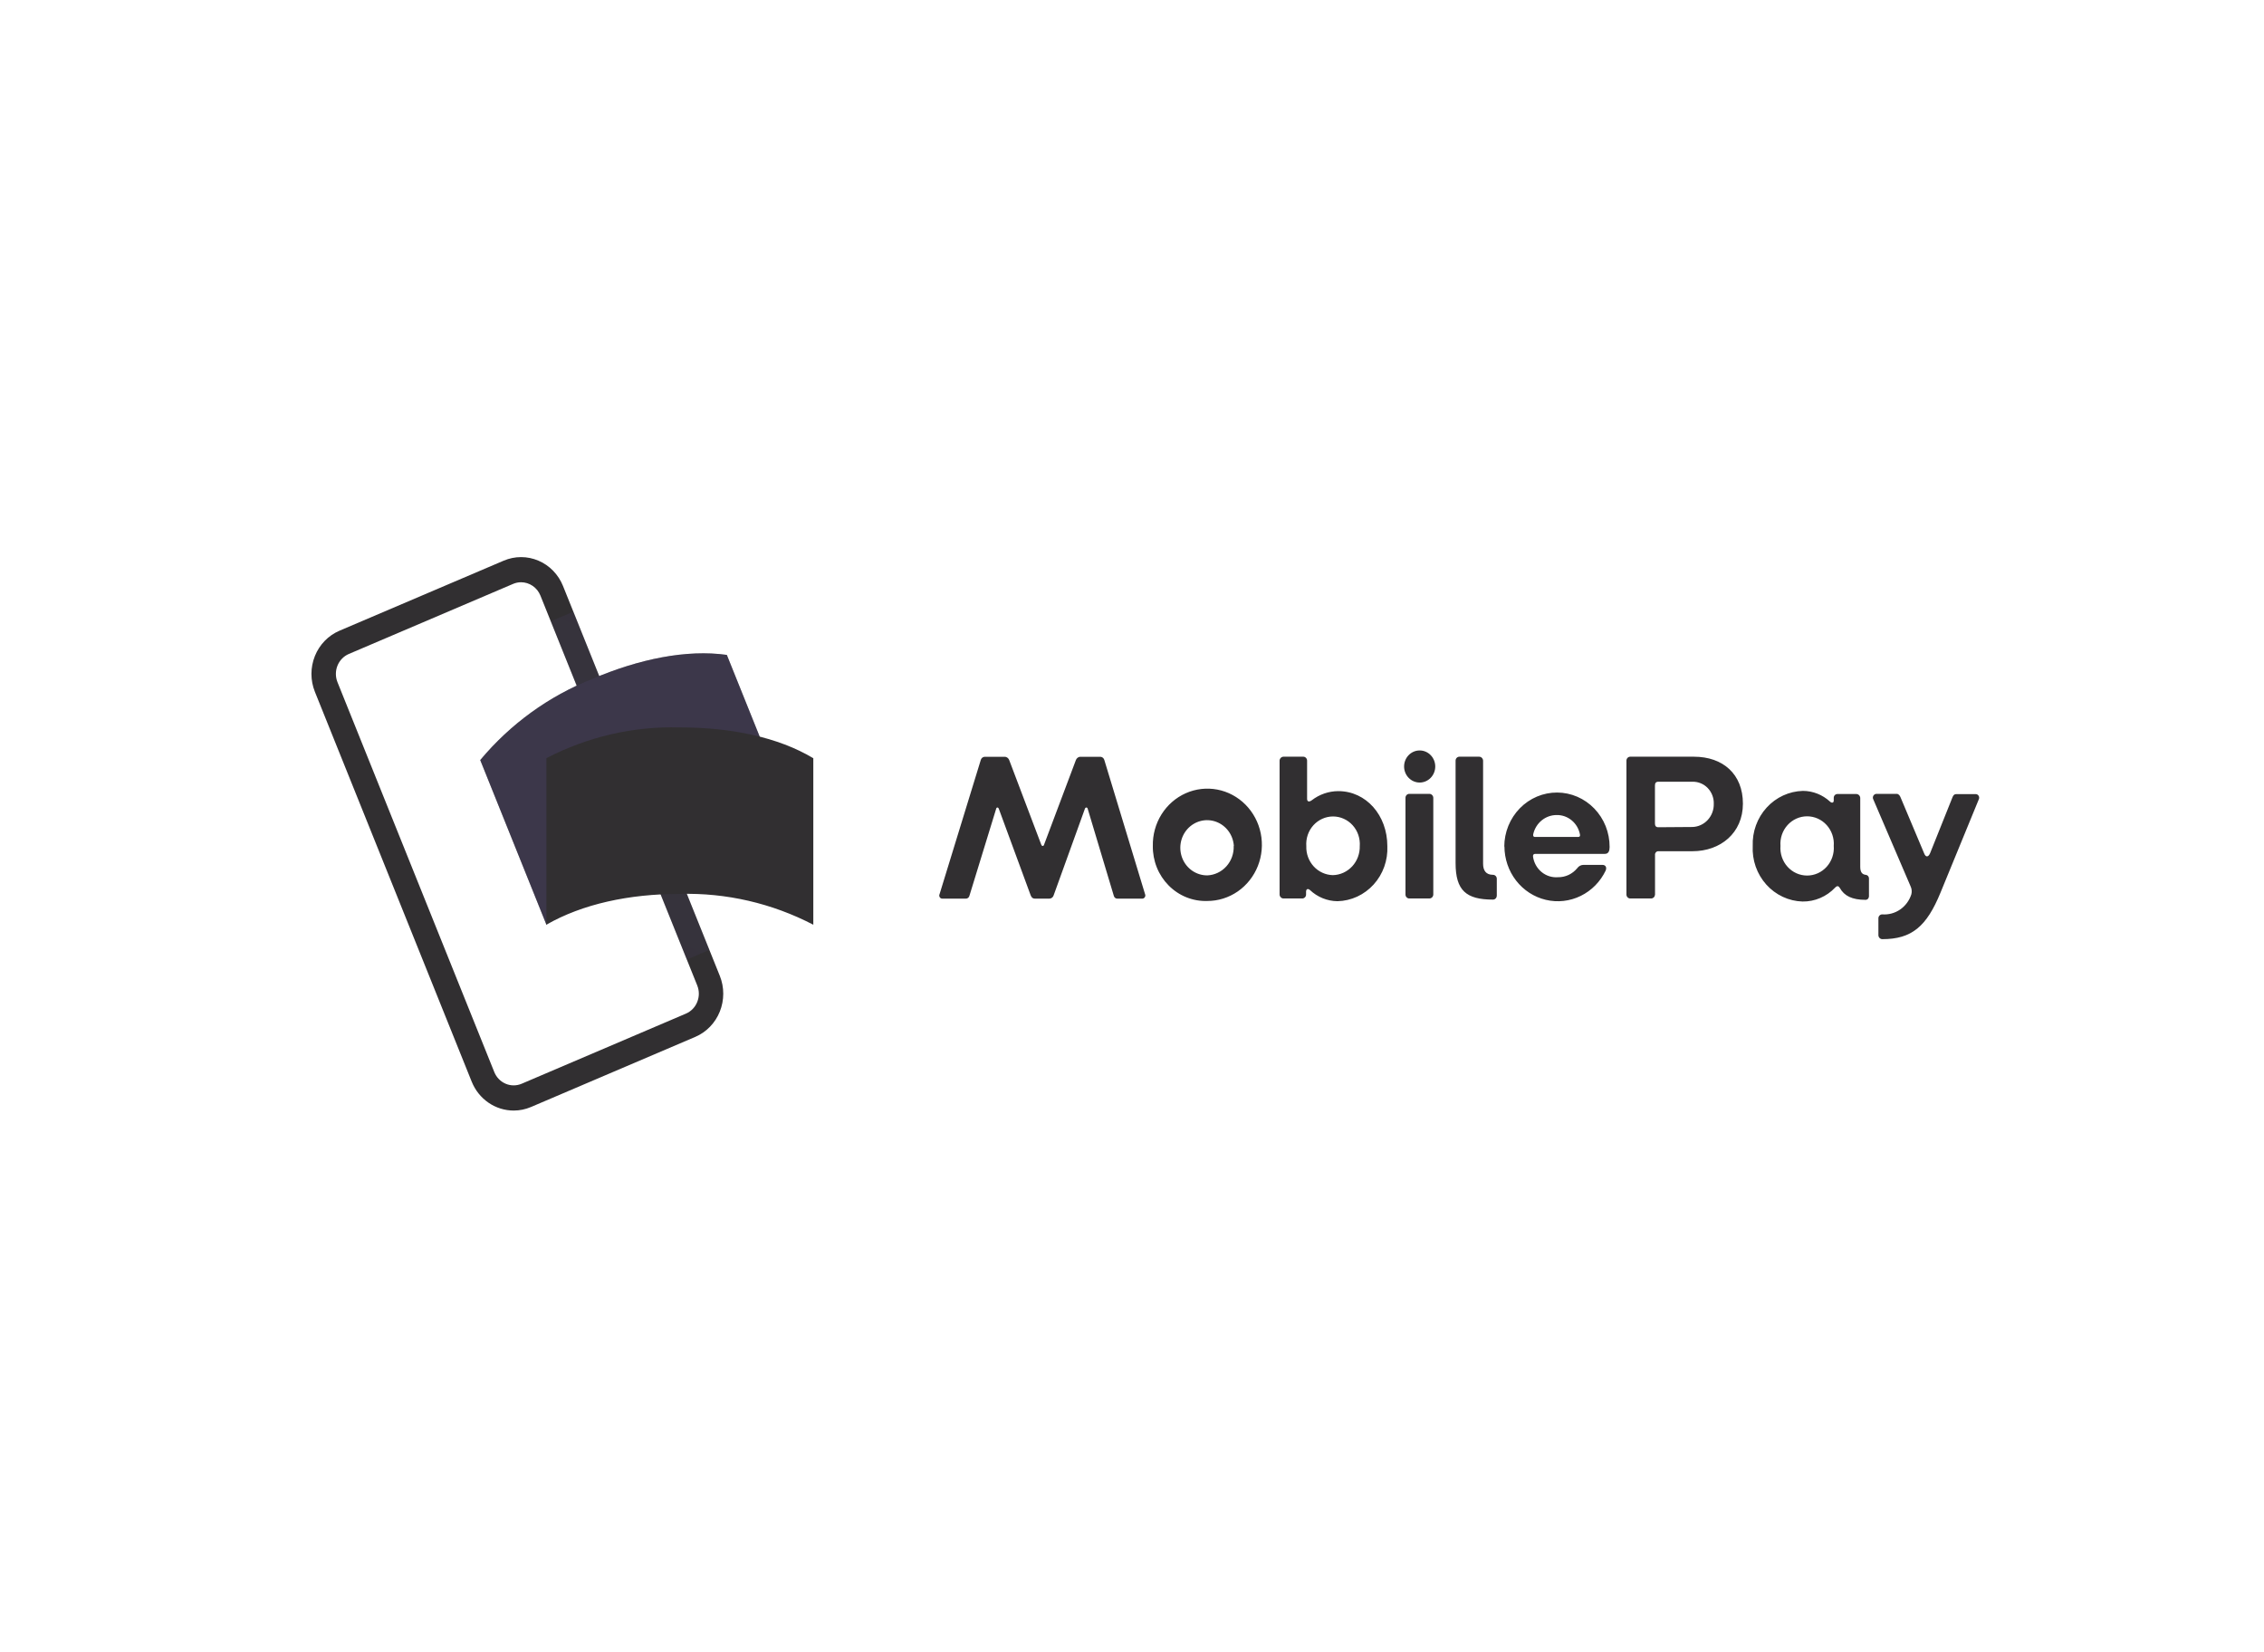 <svg width="148" height="108" viewBox="0 0 148 108" fill="none" xmlns="http://www.w3.org/2000/svg">
<path d="M33.582 72.59C32.994 72.59 32.419 72.411 31.931 72.075C31.442 71.739 31.061 71.261 30.836 70.702L20.585 45.219C20.284 44.47 20.284 43.629 20.585 42.88C20.886 42.131 21.464 41.536 22.191 41.226L32.928 36.647C33.288 36.493 33.673 36.414 34.063 36.414C34.453 36.414 34.839 36.493 35.199 36.647C35.559 36.8 35.886 37.025 36.161 37.309C36.437 37.593 36.655 37.93 36.804 38.3L47.055 63.785C47.356 64.533 47.355 65.374 47.054 66.123C46.753 66.871 46.176 67.466 45.449 67.776L34.713 72.357C34.354 72.51 33.97 72.59 33.582 72.59ZM34.063 38.058C33.884 38.058 33.705 38.095 33.539 38.167L22.802 42.746C22.636 42.817 22.485 42.921 22.358 43.052C22.231 43.183 22.13 43.338 22.061 43.509C21.992 43.681 21.957 43.864 21.957 44.049C21.957 44.234 21.992 44.418 22.061 44.589L32.312 70.073C32.451 70.419 32.718 70.693 33.053 70.836C33.389 70.98 33.766 70.98 34.102 70.837L44.838 66.255C45.004 66.184 45.155 66.08 45.282 65.949C45.41 65.818 45.511 65.663 45.579 65.491C45.648 65.32 45.684 65.137 45.684 64.952C45.684 64.766 45.648 64.583 45.579 64.412L35.328 38.93C35.225 38.672 35.049 38.452 34.824 38.297C34.599 38.142 34.334 38.059 34.063 38.058Z" fill="#312F31"/>
<path opacity="0.7" d="M36.006 40.609L37.482 39.98L41.541 50.07L40.065 50.7L36.006 40.609Z" fill="url(#paint0_linear_37752_13601)"/>
<path opacity="0.7" d="M46.373 62.09L44.897 62.719L40.303 51.298L41.779 50.668L46.373 62.09Z" fill="url(#paint1_linear_37752_13601)"/>
<path d="M43.034 55.148C39.963 56.459 37.399 58.266 35.721 60.445L31.393 49.681C33.367 47.319 35.88 45.498 38.706 44.383C41.776 43.072 44.878 42.438 47.514 42.807L51.843 53.571C48.825 53.337 45.798 53.879 43.034 55.148Z" fill="#312F31"/>
<g opacity="0.4">
<path opacity="0.9" d="M43.034 55.148C39.963 56.459 37.399 58.266 35.721 60.445L31.393 49.681C33.367 47.319 35.88 45.498 38.706 44.383C41.776 43.072 44.878 42.438 47.514 42.807L51.843 53.571C48.825 53.337 45.798 53.879 43.034 55.148Z" fill="url(#paint2_linear_37752_13601)"/>
<path opacity="0.7" d="M43.034 55.148C39.963 56.459 37.399 58.266 35.721 60.445L31.393 49.681C33.367 47.319 35.88 45.498 38.706 44.383C41.776 43.072 44.878 42.438 47.514 42.807L51.843 53.571C48.825 53.337 45.798 53.879 43.034 55.148Z" fill="url(#paint3_linear_37752_13601)"/>
</g>
<path d="M44.443 58.43C41.119 58.43 38.077 59.091 35.719 60.441V49.557C38.42 48.153 41.418 47.462 44.443 47.546C47.767 47.546 50.869 48.181 53.167 49.56V60.444C50.466 59.039 47.468 58.347 44.443 58.43ZM61.422 58.44L64.111 49.686C64.125 49.627 64.156 49.574 64.201 49.534C64.246 49.495 64.302 49.471 64.361 49.466H65.71C65.77 49.474 65.826 49.499 65.872 49.538C65.919 49.577 65.955 49.628 65.975 49.686L68.068 55.209C68.109 55.319 68.216 55.33 68.252 55.209L70.33 49.686C70.35 49.628 70.386 49.577 70.433 49.538C70.479 49.499 70.535 49.474 70.594 49.466H71.944C72.003 49.471 72.059 49.495 72.104 49.534C72.148 49.574 72.18 49.627 72.194 49.686L74.852 58.44C74.868 58.473 74.874 58.509 74.871 58.546C74.868 58.583 74.856 58.618 74.836 58.648C74.816 58.678 74.789 58.702 74.757 58.718C74.725 58.734 74.689 58.741 74.654 58.739H73.049C72.994 58.741 72.94 58.724 72.896 58.689C72.853 58.655 72.822 58.605 72.81 58.55L71.104 52.864C71.078 52.754 70.956 52.754 70.921 52.864L68.883 58.508C68.866 58.574 68.829 58.632 68.776 58.674C68.724 58.716 68.659 58.739 68.593 58.739H67.651C67.503 58.739 67.427 58.655 67.371 58.508L65.293 52.864C65.252 52.754 65.145 52.754 65.12 52.864L63.373 58.55C63.359 58.607 63.327 58.657 63.282 58.691C63.236 58.726 63.18 58.743 63.123 58.739H61.595C61.561 58.738 61.528 58.729 61.499 58.711C61.469 58.694 61.445 58.669 61.428 58.639C61.41 58.609 61.401 58.575 61.4 58.54C61.399 58.505 61.406 58.471 61.422 58.44ZM75.362 55.293C75.347 54.564 75.544 53.847 75.927 53.233C76.311 52.62 76.862 52.138 77.512 51.849C78.162 51.56 78.881 51.477 79.578 51.61C80.274 51.743 80.915 52.087 81.421 52.597C81.927 53.108 82.274 53.762 82.417 54.476C82.561 55.19 82.494 55.932 82.227 56.607C81.959 57.282 81.502 57.86 80.915 58.267C80.327 58.673 79.635 58.891 78.927 58.891C78.46 58.907 77.995 58.826 77.56 58.652C77.125 58.478 76.729 58.214 76.396 57.878C76.063 57.542 75.799 57.139 75.621 56.695C75.443 56.25 75.355 55.773 75.362 55.293ZM80.658 55.293C80.635 54.941 80.513 54.604 80.306 54.323C80.099 54.043 79.817 53.83 79.495 53.713C79.172 53.595 78.823 53.577 78.491 53.662C78.159 53.746 77.858 53.929 77.625 54.187C77.392 54.446 77.239 54.769 77.182 55.117C77.126 55.464 77.17 55.821 77.308 56.143C77.446 56.466 77.674 56.739 77.961 56.93C78.249 57.121 78.585 57.221 78.927 57.218C79.403 57.197 79.851 56.983 80.174 56.622C80.497 56.261 80.667 55.783 80.648 55.293H80.658ZM85.629 58.172C85.497 58.062 85.379 58.104 85.379 58.293V58.471C85.379 58.538 85.355 58.601 85.31 58.649C85.265 58.697 85.204 58.725 85.14 58.728H83.897C83.832 58.725 83.77 58.698 83.724 58.65C83.677 58.602 83.65 58.538 83.648 58.471V49.718C83.65 49.65 83.677 49.587 83.724 49.539C83.77 49.491 83.832 49.463 83.897 49.461H85.206C85.271 49.463 85.332 49.492 85.376 49.54C85.421 49.587 85.446 49.651 85.446 49.718V52.214C85.446 52.392 85.563 52.445 85.751 52.309C86.253 51.922 86.862 51.712 87.488 51.711C89.301 51.711 90.692 53.284 90.692 55.309C90.712 55.767 90.643 56.224 90.49 56.654C90.336 57.084 90.101 57.479 89.797 57.814C89.493 58.149 89.128 58.418 88.722 58.606C88.315 58.794 87.877 58.896 87.432 58.906C86.764 58.899 86.121 58.638 85.629 58.172ZM88.889 55.309C88.907 55.061 88.875 54.812 88.796 54.577C88.716 54.342 88.591 54.127 88.427 53.945C88.263 53.763 88.064 53.617 87.843 53.518C87.622 53.418 87.383 53.367 87.142 53.367C86.9 53.367 86.662 53.418 86.441 53.518C86.219 53.617 86.02 53.763 85.856 53.945C85.692 54.127 85.567 54.342 85.487 54.577C85.408 54.812 85.376 55.061 85.395 55.309C85.386 55.551 85.424 55.792 85.507 56.02C85.59 56.246 85.716 56.454 85.877 56.63C86.039 56.807 86.233 56.948 86.449 57.046C86.664 57.144 86.896 57.197 87.132 57.202C87.369 57.197 87.603 57.143 87.82 57.044C88.037 56.944 88.233 56.802 88.397 56.625C88.56 56.447 88.688 56.238 88.772 56.009C88.856 55.781 88.896 55.537 88.889 55.293V55.309ZM91.787 50.101C91.787 49.822 91.894 49.556 92.085 49.359C92.276 49.162 92.535 49.052 92.805 49.052C93.075 49.052 93.334 49.162 93.525 49.359C93.716 49.556 93.824 49.822 93.824 50.101C93.824 50.379 93.716 50.646 93.525 50.842C93.334 51.039 93.075 51.15 92.805 51.15C92.535 51.15 92.276 51.039 92.085 50.842C91.894 50.646 91.787 50.379 91.787 50.101ZM91.878 58.492V52.146C91.878 52.08 91.903 52.016 91.948 51.968C91.992 51.92 92.053 51.892 92.118 51.889H93.426C93.46 51.888 93.495 51.893 93.527 51.905C93.559 51.917 93.588 51.936 93.613 51.96C93.638 51.984 93.659 52.013 93.673 52.044C93.687 52.076 93.695 52.111 93.696 52.146V58.471C93.694 58.538 93.667 58.602 93.621 58.65C93.574 58.698 93.512 58.725 93.447 58.728H92.118C92.053 58.725 91.992 58.697 91.948 58.649C91.903 58.601 91.878 58.538 91.878 58.471V58.492ZM95.153 56.415V49.718C95.153 49.651 95.178 49.587 95.222 49.54C95.267 49.492 95.328 49.463 95.392 49.461H96.701C96.767 49.463 96.829 49.491 96.875 49.539C96.921 49.587 96.948 49.65 96.951 49.718V56.457C96.951 56.892 97.134 57.181 97.598 57.181C97.664 57.181 97.727 57.208 97.774 57.256C97.821 57.304 97.847 57.37 97.847 57.438V58.555C97.844 58.621 97.817 58.684 97.77 58.73C97.724 58.776 97.662 58.802 97.598 58.801C95.856 58.801 95.153 58.214 95.153 56.415ZM98.336 55.335C98.338 54.869 98.428 54.408 98.603 53.979C98.778 53.55 99.033 53.16 99.353 52.832C99.674 52.504 100.055 52.244 100.473 52.067C100.892 51.891 101.34 51.801 101.792 51.803C102.244 51.804 102.691 51.898 103.108 52.077C103.525 52.257 103.904 52.52 104.222 52.85C104.541 53.181 104.793 53.572 104.965 54.003C105.136 54.434 105.223 54.895 105.222 55.361C105.222 55.608 105.156 55.812 104.916 55.812H100.363C100.246 55.812 100.205 55.88 100.215 55.99C100.27 56.386 100.469 56.746 100.771 56.996C101.074 57.247 101.458 57.369 101.845 57.338C102.084 57.342 102.321 57.291 102.538 57.19C102.755 57.088 102.948 56.938 103.103 56.751C103.151 56.682 103.214 56.625 103.288 56.587C103.362 56.549 103.443 56.529 103.526 56.531H104.743C104.957 56.531 105.049 56.683 104.967 56.898C104.62 57.626 104.045 58.212 103.333 58.56C102.622 58.908 101.818 58.999 101.05 58.816C100.283 58.634 99.598 58.19 99.107 57.556C98.616 56.922 98.348 56.135 98.346 55.324L98.336 55.335ZM103.169 54.705C103.261 54.705 103.302 54.663 103.286 54.553C103.219 54.189 103.029 53.86 102.749 53.626C102.47 53.392 102.119 53.267 101.759 53.274C101.405 53.273 101.062 53.396 100.785 53.621C100.507 53.847 100.312 54.163 100.231 54.517C100.205 54.611 100.231 54.705 100.338 54.705H103.169ZM106.322 58.471V49.718C106.322 49.651 106.347 49.587 106.391 49.54C106.436 49.492 106.497 49.463 106.561 49.461H110.732C112.637 49.461 113.936 50.604 113.936 52.529C113.936 54.454 112.464 55.639 110.641 55.639H108.43C108.397 55.635 108.364 55.64 108.332 55.651C108.301 55.663 108.273 55.682 108.25 55.707C108.227 55.732 108.209 55.762 108.199 55.795C108.189 55.827 108.186 55.862 108.191 55.896V58.471C108.188 58.538 108.161 58.602 108.115 58.65C108.069 58.698 108.007 58.725 107.941 58.728H106.566C106.501 58.727 106.439 58.699 106.393 58.651C106.347 58.603 106.322 58.538 106.322 58.471ZM110.641 54.055C111.02 54.043 111.379 53.876 111.639 53.592C111.9 53.308 112.041 52.93 112.031 52.539C112.037 52.349 112.005 52.159 111.936 51.982C111.868 51.805 111.766 51.644 111.635 51.508C111.505 51.373 111.349 51.267 111.177 51.197C111.005 51.126 110.821 51.092 110.636 51.097H108.41C108.252 51.097 108.186 51.181 108.186 51.343V53.824C108.186 53.987 108.252 54.071 108.41 54.071L110.641 54.055ZM114.578 55.293C114.561 54.834 114.632 54.376 114.789 53.945C114.945 53.515 115.183 53.121 115.489 52.786C115.795 52.451 116.162 52.182 116.569 51.995C116.977 51.808 117.416 51.706 117.863 51.695C118.513 51.699 119.14 51.947 119.625 52.392C119.742 52.503 119.874 52.487 119.874 52.324V52.146C119.874 52.01 119.981 51.9 120.114 51.9H121.356C121.422 51.902 121.484 51.93 121.53 51.978C121.576 52.025 121.603 52.089 121.606 52.157V56.657C121.606 56.997 121.723 57.15 121.952 57.181C122.01 57.182 122.064 57.205 122.106 57.246C122.147 57.287 122.173 57.342 122.176 57.401V58.587C122.176 58.648 122.153 58.706 122.111 58.75C122.069 58.793 122.012 58.817 121.952 58.817C121.076 58.817 120.562 58.56 120.272 58.041C120.19 57.905 120.098 57.879 119.966 58.015C119.689 58.308 119.357 58.541 118.99 58.697C118.623 58.854 118.229 58.933 117.832 58.927C117.385 58.914 116.945 58.809 116.538 58.618C116.131 58.427 115.765 58.154 115.462 57.816C115.159 57.477 114.924 57.079 114.772 56.646C114.621 56.213 114.554 55.753 114.578 55.293ZM119.874 55.293C119.893 55.046 119.861 54.797 119.782 54.563C119.703 54.329 119.578 54.115 119.414 53.933C119.251 53.751 119.052 53.606 118.832 53.507C118.611 53.408 118.373 53.357 118.133 53.357C117.892 53.357 117.654 53.408 117.433 53.507C117.213 53.606 117.015 53.751 116.851 53.933C116.687 54.115 116.562 54.329 116.483 54.563C116.404 54.797 116.372 55.046 116.391 55.293C116.372 55.54 116.404 55.788 116.483 56.022C116.562 56.256 116.687 56.471 116.851 56.653C117.015 56.834 117.213 56.98 117.433 57.079C117.654 57.178 117.892 57.229 118.133 57.229C118.373 57.229 118.611 57.178 118.832 57.079C119.052 56.98 119.251 56.834 119.414 56.653C119.578 56.471 119.703 56.256 119.782 56.022C119.861 55.788 119.893 55.54 119.874 55.293ZM122.793 61.13V60.013C122.795 59.947 122.823 59.884 122.869 59.838C122.916 59.792 122.978 59.767 123.042 59.767C123.456 59.798 123.869 59.687 124.214 59.449C124.559 59.212 124.817 58.862 124.947 58.455C124.992 58.28 124.974 58.094 124.896 57.931L122.462 52.256C122.441 52.218 122.43 52.175 122.431 52.132C122.432 52.088 122.443 52.046 122.465 52.009C122.487 51.971 122.518 51.941 122.555 51.92C122.592 51.899 122.633 51.888 122.675 51.889H123.984C124.117 51.889 124.198 51.999 124.249 52.136L125.777 55.765C125.884 56.053 126.057 56.038 126.174 55.765L127.631 52.125C127.682 51.989 127.748 51.905 127.881 51.905H129.138C129.177 51.903 129.216 51.911 129.25 51.928C129.285 51.945 129.315 51.971 129.337 52.004C129.36 52.036 129.374 52.074 129.378 52.114C129.383 52.153 129.377 52.193 129.363 52.23L126.857 58.335C125.945 60.559 124.978 61.387 123.042 61.387C122.977 61.385 122.915 61.357 122.868 61.309C122.822 61.261 122.795 61.197 122.793 61.13Z" fill="#312F31"/>
<defs>
<linearGradient id="paint0_linear_37752_13601" x1="410.17" y1="514.842" x2="574.146" y2="118.28" gradientUnits="userSpaceOnUse">
<stop stop-color="#504678"/>
<stop offset="0.302" stop-color="#504678" stop-opacity="0.616"/>
<stop offset="0.608" stop-color="#504678" stop-opacity="0.283"/>
<stop offset="0.852" stop-color="#504678" stop-opacity="0.076"/>
<stop offset="1" stop-color="#504678" stop-opacity="0"/>
</linearGradient>
<linearGradient id="paint1_linear_37752_13601" x1="-356.508" y1="-483.536" x2="-556.461" y2="-75.038" gradientUnits="userSpaceOnUse">
<stop stop-color="#504678"/>
<stop offset="0.302" stop-color="#504678" stop-opacity="0.616"/>
<stop offset="0.608" stop-color="#504678" stop-opacity="0.283"/>
<stop offset="0.852" stop-color="#504678" stop-opacity="0.076"/>
<stop offset="1" stop-color="#504678" stop-opacity="0"/>
</linearGradient>
<linearGradient id="paint2_linear_37752_13601" x1="641.115" y1="873.045" x2="2563.65" y2="460.413" gradientUnits="userSpaceOnUse">
<stop stop-color="#504678"/>
<stop offset="0.179" stop-color="#504678" stop-opacity="0.872"/>
<stop offset="0.526" stop-color="#504678" stop-opacity="0.536"/>
<stop offset="1" stop-color="#504678" stop-opacity="0"/>
</linearGradient>
<linearGradient id="paint3_linear_37752_13601" x1="2155.05" y1="480.409" x2="2068.87" y2="263.39" gradientUnits="userSpaceOnUse">
<stop stop-color="#504678"/>
<stop offset="0.643" stop-color="#504678" stop-opacity="0.332"/>
<stop offset="1" stop-color="#504678" stop-opacity="0"/>
</linearGradient>
</defs>
</svg>
